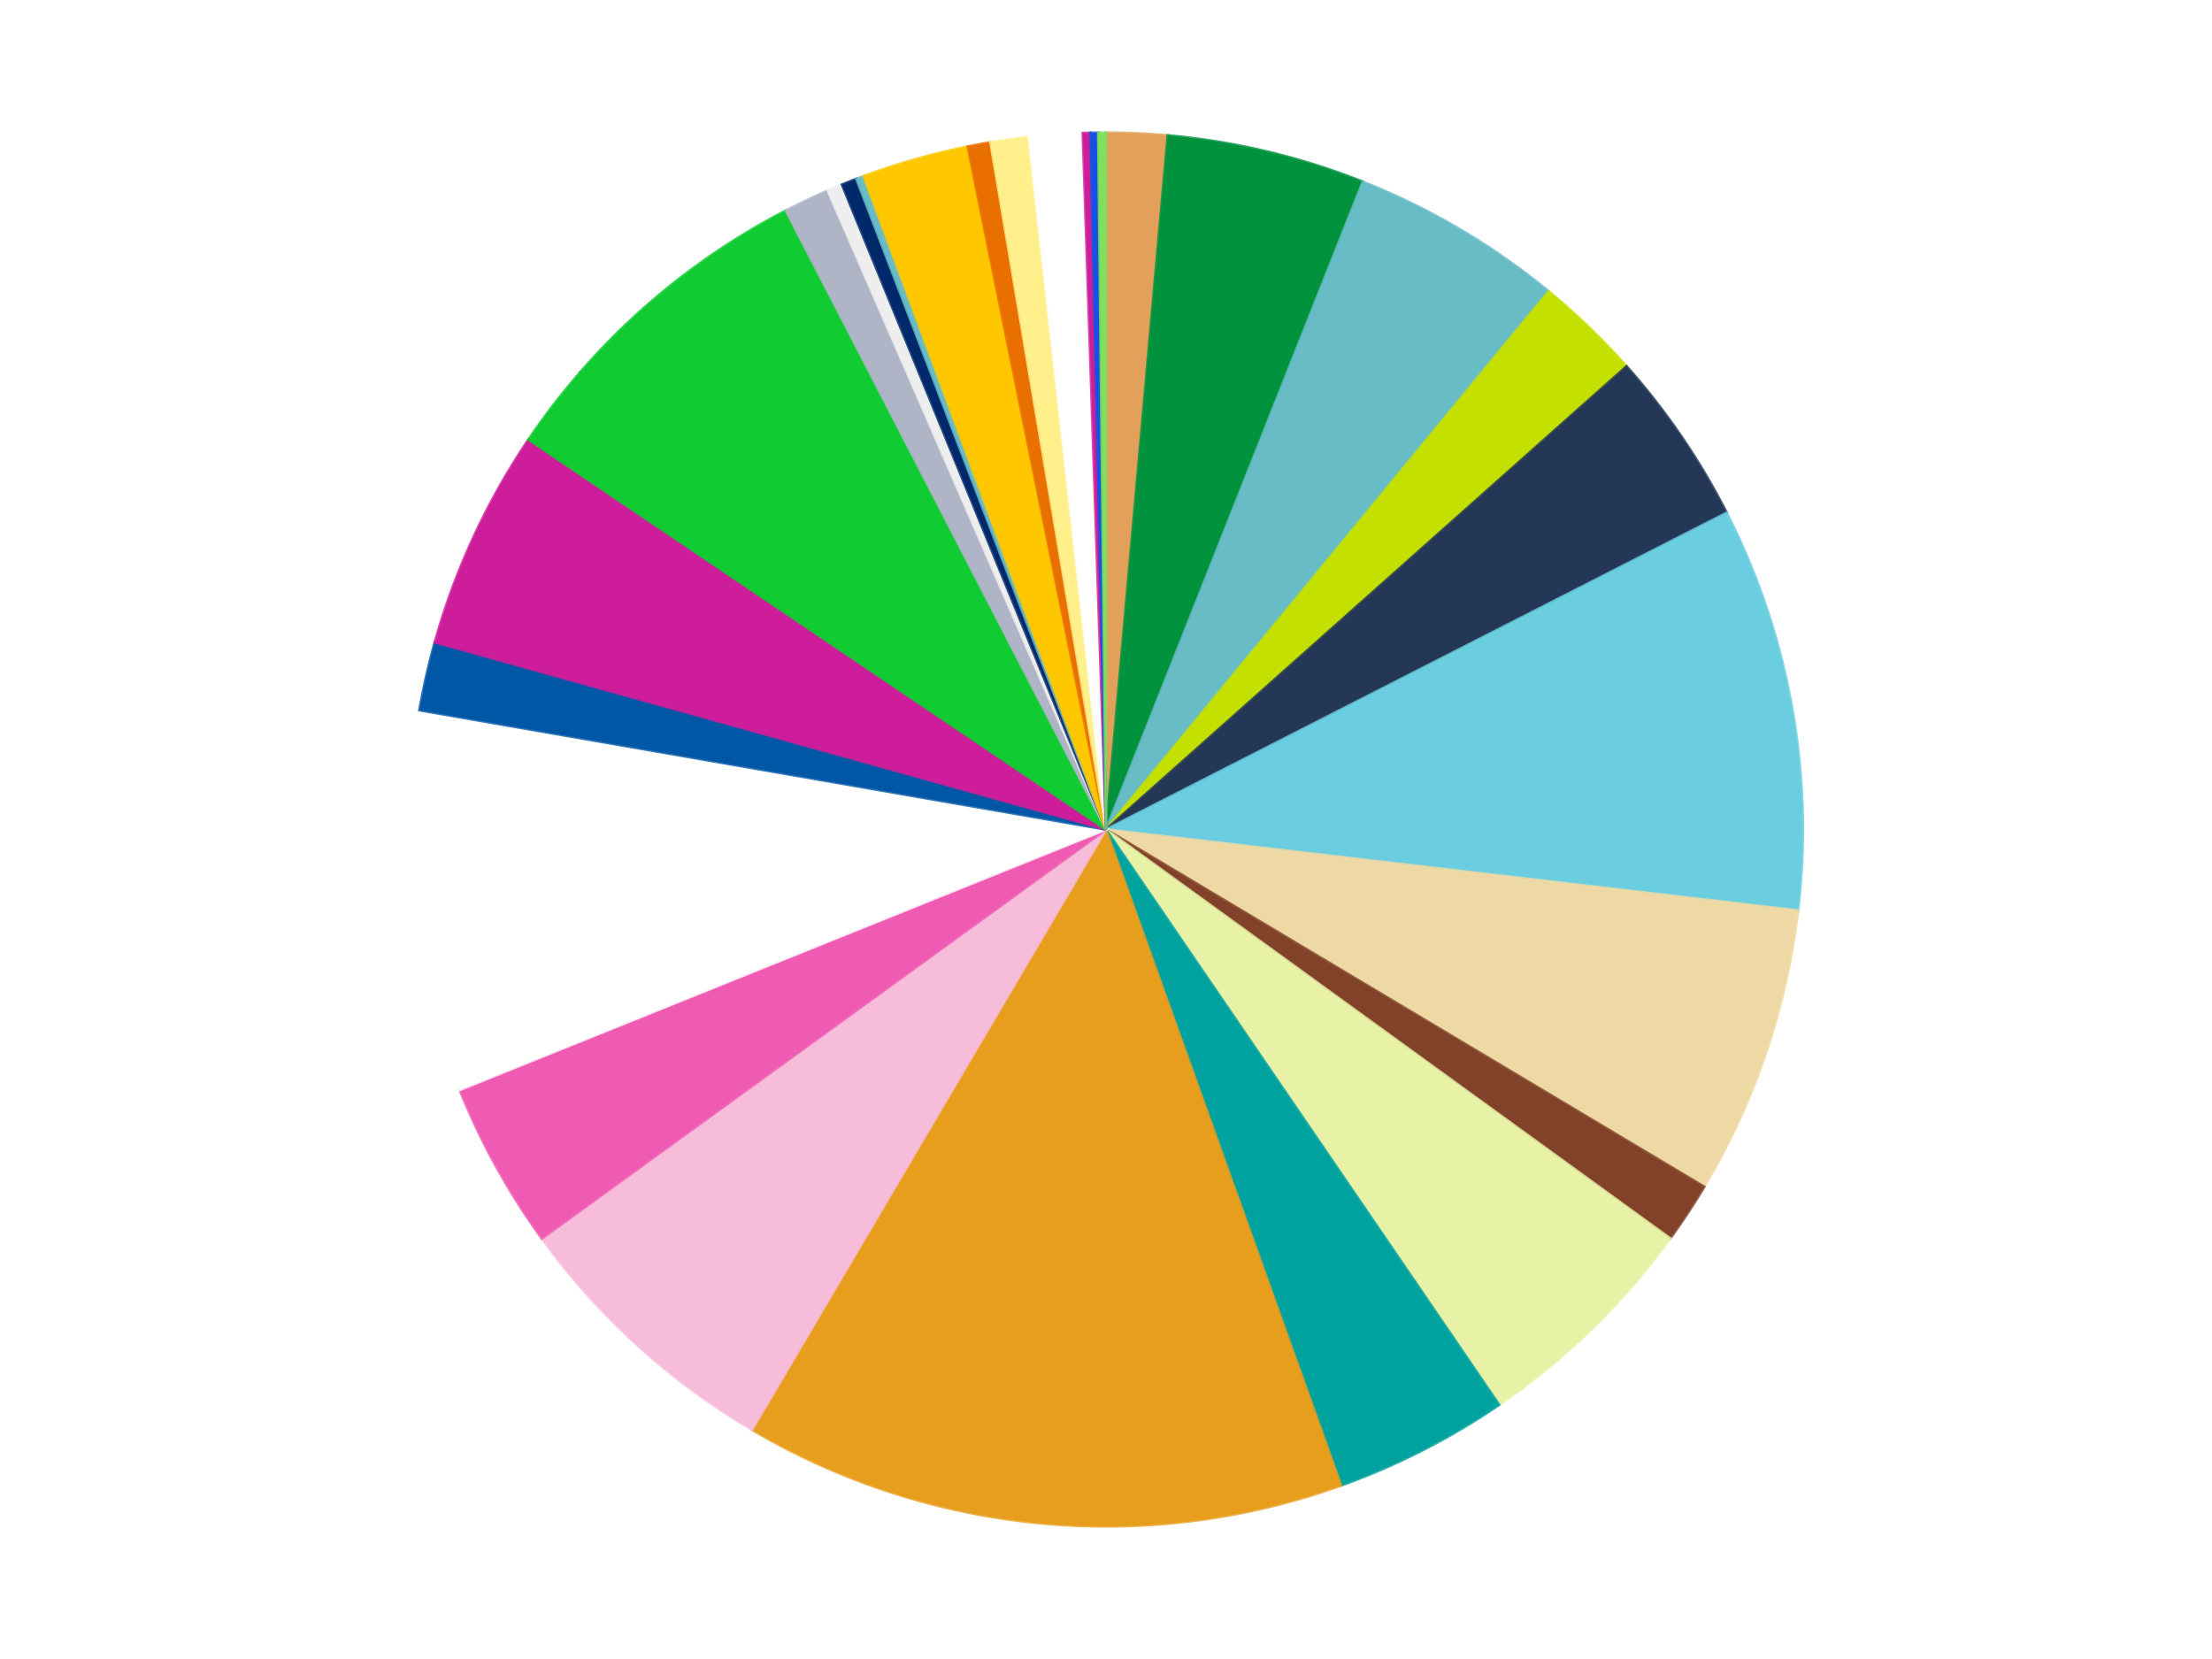 <?xml version='1.0' encoding='utf-8'?>
<svg xmlns="http://www.w3.org/2000/svg" xmlns:xlink="http://www.w3.org/1999/xlink" id="chart-7e8b2278-4b97-48c9-a7c6-8b82e102a9a7" class="pygal-chart" viewBox="0 0 800 600"><!--Generated with pygal 3.0.4 (lxml) ©Kozea 2012-2016 on 2024-07-01--><!--http://pygal.org--><!--http://github.com/Kozea/pygal--><defs><style type="text/css">#chart-7e8b2278-4b97-48c9-a7c6-8b82e102a9a7{-webkit-user-select:none;-webkit-font-smoothing:antialiased;font-family:Consolas,"Liberation Mono",Menlo,Courier,monospace}#chart-7e8b2278-4b97-48c9-a7c6-8b82e102a9a7 .title{font-family:Consolas,"Liberation Mono",Menlo,Courier,monospace;font-size:16px}#chart-7e8b2278-4b97-48c9-a7c6-8b82e102a9a7 .legends .legend text{font-family:Consolas,"Liberation Mono",Menlo,Courier,monospace;font-size:14px}#chart-7e8b2278-4b97-48c9-a7c6-8b82e102a9a7 .axis text{font-family:Consolas,"Liberation Mono",Menlo,Courier,monospace;font-size:10px}#chart-7e8b2278-4b97-48c9-a7c6-8b82e102a9a7 .axis text.major{font-family:Consolas,"Liberation Mono",Menlo,Courier,monospace;font-size:10px}#chart-7e8b2278-4b97-48c9-a7c6-8b82e102a9a7 .text-overlay text.value{font-family:Consolas,"Liberation Mono",Menlo,Courier,monospace;font-size:16px}#chart-7e8b2278-4b97-48c9-a7c6-8b82e102a9a7 .text-overlay text.label{font-family:Consolas,"Liberation Mono",Menlo,Courier,monospace;font-size:10px}#chart-7e8b2278-4b97-48c9-a7c6-8b82e102a9a7 .tooltip{font-family:Consolas,"Liberation Mono",Menlo,Courier,monospace;font-size:14px}#chart-7e8b2278-4b97-48c9-a7c6-8b82e102a9a7 text.no_data{font-family:Consolas,"Liberation Mono",Menlo,Courier,monospace;font-size:64px}
#chart-7e8b2278-4b97-48c9-a7c6-8b82e102a9a7{background-color:transparent}#chart-7e8b2278-4b97-48c9-a7c6-8b82e102a9a7 path,#chart-7e8b2278-4b97-48c9-a7c6-8b82e102a9a7 line,#chart-7e8b2278-4b97-48c9-a7c6-8b82e102a9a7 rect,#chart-7e8b2278-4b97-48c9-a7c6-8b82e102a9a7 circle{-webkit-transition:150ms;-moz-transition:150ms;transition:150ms}#chart-7e8b2278-4b97-48c9-a7c6-8b82e102a9a7 .graph &gt; .background{fill:transparent}#chart-7e8b2278-4b97-48c9-a7c6-8b82e102a9a7 .plot &gt; .background{fill:transparent}#chart-7e8b2278-4b97-48c9-a7c6-8b82e102a9a7 .graph{fill:rgba(0,0,0,.87)}#chart-7e8b2278-4b97-48c9-a7c6-8b82e102a9a7 text.no_data{fill:rgba(0,0,0,1)}#chart-7e8b2278-4b97-48c9-a7c6-8b82e102a9a7 .title{fill:rgba(0,0,0,1)}#chart-7e8b2278-4b97-48c9-a7c6-8b82e102a9a7 .legends .legend text{fill:rgba(0,0,0,.87)}#chart-7e8b2278-4b97-48c9-a7c6-8b82e102a9a7 .legends .legend:hover text{fill:rgba(0,0,0,1)}#chart-7e8b2278-4b97-48c9-a7c6-8b82e102a9a7 .axis .line{stroke:rgba(0,0,0,1)}#chart-7e8b2278-4b97-48c9-a7c6-8b82e102a9a7 .axis .guide.line{stroke:rgba(0,0,0,.54)}#chart-7e8b2278-4b97-48c9-a7c6-8b82e102a9a7 .axis .major.line{stroke:rgba(0,0,0,.87)}#chart-7e8b2278-4b97-48c9-a7c6-8b82e102a9a7 .axis text.major{fill:rgba(0,0,0,1)}#chart-7e8b2278-4b97-48c9-a7c6-8b82e102a9a7 .axis.y .guides:hover .guide.line,#chart-7e8b2278-4b97-48c9-a7c6-8b82e102a9a7 .line-graph .axis.x .guides:hover .guide.line,#chart-7e8b2278-4b97-48c9-a7c6-8b82e102a9a7 .stackedline-graph .axis.x .guides:hover .guide.line,#chart-7e8b2278-4b97-48c9-a7c6-8b82e102a9a7 .xy-graph .axis.x .guides:hover .guide.line{stroke:rgba(0,0,0,1)}#chart-7e8b2278-4b97-48c9-a7c6-8b82e102a9a7 .axis .guides:hover text{fill:rgba(0,0,0,1)}#chart-7e8b2278-4b97-48c9-a7c6-8b82e102a9a7 .reactive{fill-opacity:1.0;stroke-opacity:.8;stroke-width:1}#chart-7e8b2278-4b97-48c9-a7c6-8b82e102a9a7 .ci{stroke:rgba(0,0,0,.87)}#chart-7e8b2278-4b97-48c9-a7c6-8b82e102a9a7 .reactive.active,#chart-7e8b2278-4b97-48c9-a7c6-8b82e102a9a7 .active .reactive{fill-opacity:0.6;stroke-opacity:.9;stroke-width:4}#chart-7e8b2278-4b97-48c9-a7c6-8b82e102a9a7 .ci .reactive.active{stroke-width:1.5}#chart-7e8b2278-4b97-48c9-a7c6-8b82e102a9a7 .series text{fill:rgba(0,0,0,1)}#chart-7e8b2278-4b97-48c9-a7c6-8b82e102a9a7 .tooltip rect{fill:transparent;stroke:rgba(0,0,0,1);-webkit-transition:opacity 150ms;-moz-transition:opacity 150ms;transition:opacity 150ms}#chart-7e8b2278-4b97-48c9-a7c6-8b82e102a9a7 .tooltip .label{fill:rgba(0,0,0,.87)}#chart-7e8b2278-4b97-48c9-a7c6-8b82e102a9a7 .tooltip .label{fill:rgba(0,0,0,.87)}#chart-7e8b2278-4b97-48c9-a7c6-8b82e102a9a7 .tooltip .legend{font-size:.8em;fill:rgba(0,0,0,.54)}#chart-7e8b2278-4b97-48c9-a7c6-8b82e102a9a7 .tooltip .x_label{font-size:.6em;fill:rgba(0,0,0,1)}#chart-7e8b2278-4b97-48c9-a7c6-8b82e102a9a7 .tooltip .xlink{font-size:.5em;text-decoration:underline}#chart-7e8b2278-4b97-48c9-a7c6-8b82e102a9a7 .tooltip .value{font-size:1.5em}#chart-7e8b2278-4b97-48c9-a7c6-8b82e102a9a7 .bound{font-size:.5em}#chart-7e8b2278-4b97-48c9-a7c6-8b82e102a9a7 .max-value{font-size:.75em;fill:rgba(0,0,0,.54)}#chart-7e8b2278-4b97-48c9-a7c6-8b82e102a9a7 .map-element{fill:transparent;stroke:rgba(0,0,0,.54) !important}#chart-7e8b2278-4b97-48c9-a7c6-8b82e102a9a7 .map-element .reactive{fill-opacity:inherit;stroke-opacity:inherit}#chart-7e8b2278-4b97-48c9-a7c6-8b82e102a9a7 .color-0,#chart-7e8b2278-4b97-48c9-a7c6-8b82e102a9a7 .color-0 a:visited{stroke:#f44336;fill:#f44336}#chart-7e8b2278-4b97-48c9-a7c6-8b82e102a9a7 .color-1,#chart-7e8b2278-4b97-48c9-a7c6-8b82e102a9a7 .color-1 a:visited{stroke:#3f51b5;fill:#3f51b5}#chart-7e8b2278-4b97-48c9-a7c6-8b82e102a9a7 .color-2,#chart-7e8b2278-4b97-48c9-a7c6-8b82e102a9a7 .color-2 a:visited{stroke:#009688;fill:#009688}#chart-7e8b2278-4b97-48c9-a7c6-8b82e102a9a7 .color-3,#chart-7e8b2278-4b97-48c9-a7c6-8b82e102a9a7 .color-3 a:visited{stroke:#ffc107;fill:#ffc107}#chart-7e8b2278-4b97-48c9-a7c6-8b82e102a9a7 .color-4,#chart-7e8b2278-4b97-48c9-a7c6-8b82e102a9a7 .color-4 a:visited{stroke:#ff5722;fill:#ff5722}#chart-7e8b2278-4b97-48c9-a7c6-8b82e102a9a7 .color-5,#chart-7e8b2278-4b97-48c9-a7c6-8b82e102a9a7 .color-5 a:visited{stroke:#9c27b0;fill:#9c27b0}#chart-7e8b2278-4b97-48c9-a7c6-8b82e102a9a7 .color-6,#chart-7e8b2278-4b97-48c9-a7c6-8b82e102a9a7 .color-6 a:visited{stroke:#03a9f4;fill:#03a9f4}#chart-7e8b2278-4b97-48c9-a7c6-8b82e102a9a7 .color-7,#chart-7e8b2278-4b97-48c9-a7c6-8b82e102a9a7 .color-7 a:visited{stroke:#8bc34a;fill:#8bc34a}#chart-7e8b2278-4b97-48c9-a7c6-8b82e102a9a7 .color-8,#chart-7e8b2278-4b97-48c9-a7c6-8b82e102a9a7 .color-8 a:visited{stroke:#ff9800;fill:#ff9800}#chart-7e8b2278-4b97-48c9-a7c6-8b82e102a9a7 .color-9,#chart-7e8b2278-4b97-48c9-a7c6-8b82e102a9a7 .color-9 a:visited{stroke:#e91e63;fill:#e91e63}#chart-7e8b2278-4b97-48c9-a7c6-8b82e102a9a7 .color-10,#chart-7e8b2278-4b97-48c9-a7c6-8b82e102a9a7 .color-10 a:visited{stroke:#2196f3;fill:#2196f3}#chart-7e8b2278-4b97-48c9-a7c6-8b82e102a9a7 .color-11,#chart-7e8b2278-4b97-48c9-a7c6-8b82e102a9a7 .color-11 a:visited{stroke:#4caf50;fill:#4caf50}#chart-7e8b2278-4b97-48c9-a7c6-8b82e102a9a7 .color-12,#chart-7e8b2278-4b97-48c9-a7c6-8b82e102a9a7 .color-12 a:visited{stroke:#ffeb3b;fill:#ffeb3b}#chart-7e8b2278-4b97-48c9-a7c6-8b82e102a9a7 .color-13,#chart-7e8b2278-4b97-48c9-a7c6-8b82e102a9a7 .color-13 a:visited{stroke:#673ab7;fill:#673ab7}#chart-7e8b2278-4b97-48c9-a7c6-8b82e102a9a7 .color-14,#chart-7e8b2278-4b97-48c9-a7c6-8b82e102a9a7 .color-14 a:visited{stroke:#00bcd4;fill:#00bcd4}#chart-7e8b2278-4b97-48c9-a7c6-8b82e102a9a7 .color-15,#chart-7e8b2278-4b97-48c9-a7c6-8b82e102a9a7 .color-15 a:visited{stroke:#cddc39;fill:#cddc39}#chart-7e8b2278-4b97-48c9-a7c6-8b82e102a9a7 .color-16,#chart-7e8b2278-4b97-48c9-a7c6-8b82e102a9a7 .color-16 a:visited{stroke:#9e9e9e;fill:#9e9e9e}#chart-7e8b2278-4b97-48c9-a7c6-8b82e102a9a7 .color-17,#chart-7e8b2278-4b97-48c9-a7c6-8b82e102a9a7 .color-17 a:visited{stroke:#607d8b;fill:#607d8b}#chart-7e8b2278-4b97-48c9-a7c6-8b82e102a9a7 .color-18,#chart-7e8b2278-4b97-48c9-a7c6-8b82e102a9a7 .color-18 a:visited{stroke:#7b0f07;fill:#7b0f07}#chart-7e8b2278-4b97-48c9-a7c6-8b82e102a9a7 .color-19,#chart-7e8b2278-4b97-48c9-a7c6-8b82e102a9a7 .color-19 a:visited{stroke:#141938;fill:#141938}#chart-7e8b2278-4b97-48c9-a7c6-8b82e102a9a7 .color-20,#chart-7e8b2278-4b97-48c9-a7c6-8b82e102a9a7 .color-20 a:visited{stroke:#000000;fill:#000000}#chart-7e8b2278-4b97-48c9-a7c6-8b82e102a9a7 .color-21,#chart-7e8b2278-4b97-48c9-a7c6-8b82e102a9a7 .color-21 a:visited{stroke:#5e4600;fill:#5e4600}#chart-7e8b2278-4b97-48c9-a7c6-8b82e102a9a7 .color-22,#chart-7e8b2278-4b97-48c9-a7c6-8b82e102a9a7 .color-22 a:visited{stroke:#791d00;fill:#791d00}#chart-7e8b2278-4b97-48c9-a7c6-8b82e102a9a7 .color-23,#chart-7e8b2278-4b97-48c9-a7c6-8b82e102a9a7 .color-23 a:visited{stroke:#220826;fill:#220826}#chart-7e8b2278-4b97-48c9-a7c6-8b82e102a9a7 .color-24,#chart-7e8b2278-4b97-48c9-a7c6-8b82e102a9a7 .color-24 a:visited{stroke:#01364e;fill:#01364e}#chart-7e8b2278-4b97-48c9-a7c6-8b82e102a9a7 .color-25,#chart-7e8b2278-4b97-48c9-a7c6-8b82e102a9a7 .color-25 a:visited{stroke:#344c19;fill:#344c19}#chart-7e8b2278-4b97-48c9-a7c6-8b82e102a9a7 .color-26,#chart-7e8b2278-4b97-48c9-a7c6-8b82e102a9a7 .color-26 a:visited{stroke:#573400;fill:#573400}#chart-7e8b2278-4b97-48c9-a7c6-8b82e102a9a7 .color-27,#chart-7e8b2278-4b97-48c9-a7c6-8b82e102a9a7 .color-27 a:visited{stroke:#560823;fill:#560823}#chart-7e8b2278-4b97-48c9-a7c6-8b82e102a9a7 .color-28,#chart-7e8b2278-4b97-48c9-a7c6-8b82e102a9a7 .color-28 a:visited{stroke:#063b66;fill:#063b66}#chart-7e8b2278-4b97-48c9-a7c6-8b82e102a9a7 .text-overlay .color-0 text{fill:black}#chart-7e8b2278-4b97-48c9-a7c6-8b82e102a9a7 .text-overlay .color-1 text{fill:black}#chart-7e8b2278-4b97-48c9-a7c6-8b82e102a9a7 .text-overlay .color-2 text{fill:black}#chart-7e8b2278-4b97-48c9-a7c6-8b82e102a9a7 .text-overlay .color-3 text{fill:black}#chart-7e8b2278-4b97-48c9-a7c6-8b82e102a9a7 .text-overlay .color-4 text{fill:black}#chart-7e8b2278-4b97-48c9-a7c6-8b82e102a9a7 .text-overlay .color-5 text{fill:black}#chart-7e8b2278-4b97-48c9-a7c6-8b82e102a9a7 .text-overlay .color-6 text{fill:black}#chart-7e8b2278-4b97-48c9-a7c6-8b82e102a9a7 .text-overlay .color-7 text{fill:black}#chart-7e8b2278-4b97-48c9-a7c6-8b82e102a9a7 .text-overlay .color-8 text{fill:black}#chart-7e8b2278-4b97-48c9-a7c6-8b82e102a9a7 .text-overlay .color-9 text{fill:black}#chart-7e8b2278-4b97-48c9-a7c6-8b82e102a9a7 .text-overlay .color-10 text{fill:black}#chart-7e8b2278-4b97-48c9-a7c6-8b82e102a9a7 .text-overlay .color-11 text{fill:black}#chart-7e8b2278-4b97-48c9-a7c6-8b82e102a9a7 .text-overlay .color-12 text{fill:black}#chart-7e8b2278-4b97-48c9-a7c6-8b82e102a9a7 .text-overlay .color-13 text{fill:black}#chart-7e8b2278-4b97-48c9-a7c6-8b82e102a9a7 .text-overlay .color-14 text{fill:black}#chart-7e8b2278-4b97-48c9-a7c6-8b82e102a9a7 .text-overlay .color-15 text{fill:black}#chart-7e8b2278-4b97-48c9-a7c6-8b82e102a9a7 .text-overlay .color-16 text{fill:black}#chart-7e8b2278-4b97-48c9-a7c6-8b82e102a9a7 .text-overlay .color-17 text{fill:black}#chart-7e8b2278-4b97-48c9-a7c6-8b82e102a9a7 .text-overlay .color-18 text{fill:black}#chart-7e8b2278-4b97-48c9-a7c6-8b82e102a9a7 .text-overlay .color-19 text{fill:white}#chart-7e8b2278-4b97-48c9-a7c6-8b82e102a9a7 .text-overlay .color-20 text{fill:white}#chart-7e8b2278-4b97-48c9-a7c6-8b82e102a9a7 .text-overlay .color-21 text{fill:black}#chart-7e8b2278-4b97-48c9-a7c6-8b82e102a9a7 .text-overlay .color-22 text{fill:black}#chart-7e8b2278-4b97-48c9-a7c6-8b82e102a9a7 .text-overlay .color-23 text{fill:white}#chart-7e8b2278-4b97-48c9-a7c6-8b82e102a9a7 .text-overlay .color-24 text{fill:white}#chart-7e8b2278-4b97-48c9-a7c6-8b82e102a9a7 .text-overlay .color-25 text{fill:black}#chart-7e8b2278-4b97-48c9-a7c6-8b82e102a9a7 .text-overlay .color-26 text{fill:white}#chart-7e8b2278-4b97-48c9-a7c6-8b82e102a9a7 .text-overlay .color-27 text{fill:black}#chart-7e8b2278-4b97-48c9-a7c6-8b82e102a9a7 .text-overlay .color-28 text{fill:black}
#chart-7e8b2278-4b97-48c9-a7c6-8b82e102a9a7 text.no_data{text-anchor:middle}#chart-7e8b2278-4b97-48c9-a7c6-8b82e102a9a7 .guide.line{fill:none}#chart-7e8b2278-4b97-48c9-a7c6-8b82e102a9a7 .centered{text-anchor:middle}#chart-7e8b2278-4b97-48c9-a7c6-8b82e102a9a7 .title{text-anchor:middle}#chart-7e8b2278-4b97-48c9-a7c6-8b82e102a9a7 .legends .legend text{fill-opacity:1}#chart-7e8b2278-4b97-48c9-a7c6-8b82e102a9a7 .axis.x text{text-anchor:middle}#chart-7e8b2278-4b97-48c9-a7c6-8b82e102a9a7 .axis.x:not(.web) text[transform]{text-anchor:start}#chart-7e8b2278-4b97-48c9-a7c6-8b82e102a9a7 .axis.x:not(.web) text[transform].backwards{text-anchor:end}#chart-7e8b2278-4b97-48c9-a7c6-8b82e102a9a7 .axis.y text{text-anchor:end}#chart-7e8b2278-4b97-48c9-a7c6-8b82e102a9a7 .axis.y text[transform].backwards{text-anchor:start}#chart-7e8b2278-4b97-48c9-a7c6-8b82e102a9a7 .axis.y2 text{text-anchor:start}#chart-7e8b2278-4b97-48c9-a7c6-8b82e102a9a7 .axis.y2 text[transform].backwards{text-anchor:end}#chart-7e8b2278-4b97-48c9-a7c6-8b82e102a9a7 .axis .guide.line{stroke-dasharray:4,4;stroke:black}#chart-7e8b2278-4b97-48c9-a7c6-8b82e102a9a7 .axis .major.guide.line{stroke-dasharray:6,6;stroke:black}#chart-7e8b2278-4b97-48c9-a7c6-8b82e102a9a7 .horizontal .axis.y .guide.line,#chart-7e8b2278-4b97-48c9-a7c6-8b82e102a9a7 .horizontal .axis.y2 .guide.line,#chart-7e8b2278-4b97-48c9-a7c6-8b82e102a9a7 .vertical .axis.x .guide.line{opacity:0}#chart-7e8b2278-4b97-48c9-a7c6-8b82e102a9a7 .horizontal .axis.always_show .guide.line,#chart-7e8b2278-4b97-48c9-a7c6-8b82e102a9a7 .vertical .axis.always_show .guide.line{opacity:1 !important}#chart-7e8b2278-4b97-48c9-a7c6-8b82e102a9a7 .axis.y .guides:hover .guide.line,#chart-7e8b2278-4b97-48c9-a7c6-8b82e102a9a7 .axis.y2 .guides:hover .guide.line,#chart-7e8b2278-4b97-48c9-a7c6-8b82e102a9a7 .axis.x .guides:hover .guide.line{opacity:1}#chart-7e8b2278-4b97-48c9-a7c6-8b82e102a9a7 .axis .guides:hover text{opacity:1}#chart-7e8b2278-4b97-48c9-a7c6-8b82e102a9a7 .nofill{fill:none}#chart-7e8b2278-4b97-48c9-a7c6-8b82e102a9a7 .subtle-fill{fill-opacity:.2}#chart-7e8b2278-4b97-48c9-a7c6-8b82e102a9a7 .dot{stroke-width:1px;fill-opacity:1;stroke-opacity:1}#chart-7e8b2278-4b97-48c9-a7c6-8b82e102a9a7 .dot.active{stroke-width:5px}#chart-7e8b2278-4b97-48c9-a7c6-8b82e102a9a7 .dot.negative{fill:transparent}#chart-7e8b2278-4b97-48c9-a7c6-8b82e102a9a7 text,#chart-7e8b2278-4b97-48c9-a7c6-8b82e102a9a7 tspan{stroke:none !important}#chart-7e8b2278-4b97-48c9-a7c6-8b82e102a9a7 .series text.active{opacity:1}#chart-7e8b2278-4b97-48c9-a7c6-8b82e102a9a7 .tooltip rect{fill-opacity:.95;stroke-width:.5}#chart-7e8b2278-4b97-48c9-a7c6-8b82e102a9a7 .tooltip text{fill-opacity:1}#chart-7e8b2278-4b97-48c9-a7c6-8b82e102a9a7 .showable{visibility:hidden}#chart-7e8b2278-4b97-48c9-a7c6-8b82e102a9a7 .showable.shown{visibility:visible}#chart-7e8b2278-4b97-48c9-a7c6-8b82e102a9a7 .gauge-background{fill:rgba(229,229,229,1);stroke:none}#chart-7e8b2278-4b97-48c9-a7c6-8b82e102a9a7 .bg-lines{stroke:transparent;stroke-width:2px}</style><script type="text/javascript">window.pygal = window.pygal || {};window.pygal.config = window.pygal.config || {};window.pygal.config['7e8b2278-4b97-48c9-a7c6-8b82e102a9a7'] = {"allow_interruptions": false, "box_mode": "extremes", "classes": ["pygal-chart"], "css": ["file://style.css", "file://graph.css"], "defs": [], "disable_xml_declaration": false, "dots_size": 2.5, "dynamic_print_values": false, "explicit_size": false, "fill": false, "force_uri_protocol": "https", "formatter": null, "half_pie": false, "height": 600, "include_x_axis": false, "inner_radius": 0, "interpolate": null, "interpolation_parameters": {}, "interpolation_precision": 250, "inverse_y_axis": false, "js": ["//kozea.github.io/pygal.js/2.0.x/pygal-tooltips.min.js"], "legend_at_bottom": false, "legend_at_bottom_columns": null, "legend_box_size": 12, "logarithmic": false, "margin": 20, "margin_bottom": null, "margin_left": null, "margin_right": null, "margin_top": null, "max_scale": 16, "min_scale": 4, "missing_value_fill_truncation": "x", "no_data_text": "No data", "no_prefix": false, "order_min": null, "pretty_print": false, "print_labels": false, "print_values": false, "print_values_position": "center", "print_zeroes": true, "range": null, "rounded_bars": null, "secondary_range": null, "show_dots": true, "show_legend": false, "show_minor_x_labels": true, "show_minor_y_labels": true, "show_only_major_dots": false, "show_x_guides": false, "show_x_labels": true, "show_y_guides": true, "show_y_labels": true, "spacing": 10, "stack_from_top": false, "strict": false, "stroke": true, "stroke_style": null, "style": {"background": "transparent", "ci_colors": [], "colors": ["#F44336", "#3F51B5", "#009688", "#FFC107", "#FF5722", "#9C27B0", "#03A9F4", "#8BC34A", "#FF9800", "#E91E63", "#2196F3", "#4CAF50", "#FFEB3B", "#673AB7", "#00BCD4", "#CDDC39", "#9E9E9E", "#607D8B"], "dot_opacity": "1", "font_family": "Consolas, \"Liberation Mono\", Menlo, Courier, monospace", "foreground": "rgba(0, 0, 0, .87)", "foreground_strong": "rgba(0, 0, 0, 1)", "foreground_subtle": "rgba(0, 0, 0, .54)", "guide_stroke_color": "black", "guide_stroke_dasharray": "4,4", "label_font_family": "Consolas, \"Liberation Mono\", Menlo, Courier, monospace", "label_font_size": 10, "legend_font_family": "Consolas, \"Liberation Mono\", Menlo, Courier, monospace", "legend_font_size": 14, "major_guide_stroke_color": "black", "major_guide_stroke_dasharray": "6,6", "major_label_font_family": "Consolas, \"Liberation Mono\", Menlo, Courier, monospace", "major_label_font_size": 10, "no_data_font_family": "Consolas, \"Liberation Mono\", Menlo, Courier, monospace", "no_data_font_size": 64, "opacity": "1.0", "opacity_hover": "0.6", "plot_background": "transparent", "stroke_opacity": ".8", "stroke_opacity_hover": ".9", "stroke_width": "1", "stroke_width_hover": "4", "title_font_family": "Consolas, \"Liberation Mono\", Menlo, Courier, monospace", "title_font_size": 16, "tooltip_font_family": "Consolas, \"Liberation Mono\", Menlo, Courier, monospace", "tooltip_font_size": 14, "transition": "150ms", "value_background": "rgba(229, 229, 229, 1)", "value_colors": [], "value_font_family": "Consolas, \"Liberation Mono\", Menlo, Courier, monospace", "value_font_size": 16, "value_label_font_family": "Consolas, \"Liberation Mono\", Menlo, Courier, monospace", "value_label_font_size": 10}, "title": null, "tooltip_border_radius": 0, "tooltip_fancy_mode": true, "truncate_label": null, "truncate_legend": null, "width": 800, "x_label_rotation": 0, "x_labels": null, "x_labels_major": null, "x_labels_major_count": null, "x_labels_major_every": null, "x_title": null, "xrange": null, "y_label_rotation": 0, "y_labels": null, "y_labels_major": null, "y_labels_major_count": null, "y_labels_major_every": null, "y_title": null, "zero": 0, "legends": ["Medium Nougat", "Green", "Trans-Light Blue", "Lime", "Dark Blue", "Medium Azure", "Tan", "Reddish Brown", "Yellowish Green", "Dark Turquoise", "Pearl Gold", "Bright Pink", "Dark Pink", "White", "Blue", "Trans-Dark Pink", "Trans-Bright Green", "Bright Green", "Light Bluish Gray", "Trans-Clear", "Trans-Dark Blue", "Satin Trans-Light Blue", "Bright Light Orange", "Trans-Orange", "Bright Light Yellow", "Satin Trans-Clear", "Satin Trans-Dark Pink", "Satin Trans-Dark Blue", "Satin Trans-Bright Green"]}</script><script type="text/javascript" xlink:href="https://kozea.github.io/pygal.js/2.0.x/pygal-tooltips.min.js"/></defs><title>Pygal</title><g class="graph pie-graph vertical"><rect x="0" y="0" width="800" height="600" class="background"/><g transform="translate(20, 20)" class="plot"><rect x="0" y="0" width="760" height="560" class="background"/><g class="series serie-0 color-0"><g class="slices"><g class="slice" style="fill: #E3A05B; stroke: #E3A05B"><path d="M380 28 A252 252 0 0 1 402.35 28.993 L380 280 A0 0 0 0 0 380 280 z" class="slice reactive tooltip-trigger"/><desc class="value">8</desc><desc class="x centered">385.5930827636716</desc><desc class="y centered">154.1241984128851</desc></g></g></g><g class="series serie-1 color-1"><g class="slices"><g class="slice" style="fill: #00923D; stroke: #00923D"><path d="M402.35 28.993 A252 252 0 0 1 472.871 45.738 L380 280 A0 0 0 0 0 380 280 z" class="slice reactive tooltip-trigger"/><desc class="value">26</desc><desc class="x centered">409.10800567619196</desc><desc class="y centered">157.4083036843246</desc></g></g></g><g class="series serie-2 color-2"><g class="slices"><g class="slice" style="fill: #68BCC5; stroke: #68BCC5"><path d="M472.871 45.738 A252 252 0 0 1 540.07 85.368 L380 280 A0 0 0 0 0 380 280 z" class="slice reactive tooltip-trigger"/><desc class="value">28</desc><desc class="x centered">444.0067365431495</desc><desc class="y centered">171.46826419385042</desc></g></g></g><g class="series serie-3 color-3"><g class="slices"><g class="slice" style="fill: #C4E000; stroke: #C4E000"><path d="M540.07 85.368 A252 252 0 0 1 568.268 112.491 L380 280 A0 0 0 0 0 380 280 z" class="slice reactive tooltip-trigger"/><desc class="value">14</desc><desc class="x centered">467.3479110345047</desc><desc class="y centered">189.19062582580884</desc></g></g></g><g class="series serie-4 color-4"><g class="slices"><g class="slice" style="fill: #243757; stroke: #243757"><path d="M568.268 112.491 A252 252 0 0 1 604.47 165.47 L380 280 A0 0 0 0 0 380 280 z" class="slice reactive tooltip-trigger"/><desc class="value">23</desc><desc class="x centered">484.03098617286594</desc><desc class="y centered">208.91164711500926</desc></g></g></g><g class="series serie-5 color-5"><g class="slices"><g class="slice" style="fill: #6ACEE0; stroke: #6ACEE0"><path d="M604.47 165.47 A252 252 0 0 1 630.29 309.307 L380 280 A0 0 0 0 0 380 280 z" class="slice reactive tooltip-trigger"/><desc class="value">53</desc><desc class="x centered">504.0177184366982</desc><desc class="y centered">257.7378007879759</desc></g></g></g><g class="series serie-6 color-6"><g class="slices"><g class="slice" style="fill: #EED9A4; stroke: #EED9A4"><path d="M630.29 309.307 A252 252 0 0 1 596.35 409.216 L380 280 A0 0 0 0 0 380 280 z" class="slice reactive tooltip-trigger"/><desc class="value">38</desc><desc class="x centered">499.30382631066107</desc><desc class="y centered">320.52896529194425</desc></g></g></g><g class="series serie-7 color-7"><g class="slices"><g class="slice" style="fill: #82422A; stroke: #82422A"><path d="M596.35 409.216 A252 252 0 0 1 584.037 427.895 L380 280 A0 0 0 0 0 380 280 z" class="slice reactive tooltip-trigger"/><desc class="value">8</desc><desc class="x centered">485.20024059736716</desc><desc class="y centered">349.3463003934317</desc></g></g></g><g class="series serie-8 color-8"><g class="slices"><g class="slice" style="fill: #E7F2A7; stroke: #E7F2A7"><path d="M584.037 427.895 A252 252 0 0 1 522.177 488.062 L380 280 A0 0 0 0 0 380 280 z" class="slice reactive tooltip-trigger"/><desc class="value">31</desc><desc class="x centered">467.85060191236704</desc><desc class="y centered">370.3231517587535</desc></g></g></g><g class="series serie-9 color-9"><g class="slices"><g class="slice" style="fill: #00A29F; stroke: #00A29F"><path d="M522.177 488.062 A252 252 0 0 1 465.02 517.225 L380 280 A0 0 0 0 0 380 280 z" class="slice reactive tooltip-trigger"/><desc class="value">23</desc><desc class="x centered">437.265108043453</desc><desc class="y centered">392.23505424229836</desc></g></g></g><g class="series serie-10 color-10"><g class="slices"><g class="slice" style="fill: #E79E1D; stroke: #E79E1D"><path d="M465.02 517.225 A252 252 0 0 1 251.987 497.063 L380 280 A0 0 0 0 0 380 280 z" class="slice reactive tooltip-trigger"/><desc class="value">79</desc><desc class="x centered">368.1284273681236</desc><desc class="y centered">405.43949044557735</desc></g></g></g><g class="series serie-11 color-11"><g class="slices"><g class="slice" style="fill: #F7BCDA; stroke: #F7BCDA"><path d="M251.987 497.063 A252 252 0 0 1 175.963 427.895 L380 280 A0 0 0 0 0 380 280 z" class="slice reactive tooltip-trigger"/><desc class="value">37</desc><desc class="x centered">295.20559615050195</desc><desc class="y centered">373.1982246387142</desc></g></g></g><g class="series serie-12 color-12"><g class="slices"><g class="slice" style="fill: #EF5BB3; stroke: #EF5BB3"><path d="M175.963 427.895 A252 252 0 0 1 146.257 374.17 L380 280 A0 0 0 0 0 380 280 z" class="slice reactive tooltip-trigger"/><desc class="value">22</desc><desc class="x centered">269.7339330108743</desc><desc class="y centered">340.97043931898185</desc></g></g></g><g class="series serie-13 color-13"><g class="slices"><g class="slice" style="fill: #FFFFFF; stroke: #FFFFFF"><path d="M146.257 374.17 A252 252 0 0 1 131.721 236.853 L380 280 A0 0 0 0 0 380 280 z" class="slice reactive tooltip-trigger"/><desc class="value">50</desc><desc class="x centered">254.70002264081685</desc><desc class="y centered">293.2633206169567</desc></g></g></g><g class="series serie-14 color-14"><g class="slices"><g class="slice" style="fill: #0057A6; stroke: #0057A6"><path d="M131.721 236.853 A252 252 0 0 1 137.263 212.304 L380 280 A0 0 0 0 0 380 280 z" class="slice reactive tooltip-trigger"/><desc class="value">9</desc><desc class="x centered">257.0927349481721</desc><desc class="y centered">252.25465448981166</desc></g></g></g><g class="series serie-15 color-15"><g class="slices"><g class="slice" style="fill: #CE1d9b; stroke: #CE1d9b"><path d="M137.263 212.304 A252 252 0 0 1 171.152 138.98 L380 280 A0 0 0 0 0 380 280 z" class="slice reactive tooltip-trigger"/><desc class="value">29</desc><desc class="x centered">265.6252533758</desc><desc class="y centered">227.13775132809752</desc></g></g></g><g class="series serie-16 color-16"><g class="slices"><g class="slice" style="fill: #10Cb31; stroke: #10Cb31"><path d="M171.152 138.98 A252 252 0 0 1 189.885 114.591 L380 280 A0 0 0 0 0 380 280 z" class="slice reactive tooltip-trigger"/><desc class="value">11</desc><desc class="x centered">280.0729686926289</desc><desc class="y centered">203.2498311787155</desc></g></g></g><g class="series serie-17 color-17"><g class="slices"><g class="slice" style="fill: #10CB31; stroke: #10CB31"><path d="M189.885 114.591 A252 252 0 0 1 264.226 56.169 L380 280 A0 0 0 0 0 380 280 z" class="slice reactive tooltip-trigger"/><desc class="value">34</desc><desc class="x centered">302.1452896055569</desc><desc class="y centered">180.93111452429983</desc></g></g></g><g class="series serie-18 color-18"><g class="slices"><g class="slice" style="fill: #AFB5C7; stroke: #AFB5C7"><path d="M264.226 56.169 A252 252 0 0 1 279.38 48.96 L380 280 A0 0 0 0 0 380 280 z" class="slice reactive tooltip-trigger"/><desc class="value">6</desc><desc class="x centered">325.8713565940434</desc><desc class="y centered">166.21911424571002</desc></g></g></g><g class="series serie-19 color-19"><g class="slices"><g class="slice" style="fill: #EEEEEE; stroke: #EEEEEE"><path d="M279.38 48.96 A252 252 0 0 1 284.534 46.783 L380 280 A0 0 0 0 0 380 280 z" class="slice reactive tooltip-trigger"/><desc class="value">2</desc><desc class="x centered">330.97539312221994</desc><desc class="y centered">163.9285223645399</desc></g></g></g><g class="series serie-20 color-20"><g class="slices"><g class="slice" style="fill: #00296B; stroke: #00296B"><path d="M284.534 46.783 A252 252 0 0 1 289.735 44.721 L380 280 A0 0 0 0 0 380 280 z" class="slice reactive tooltip-trigger"/><desc class="value">2</desc><desc class="x centered">333.56429067459015</desc><desc class="y centered">162.86877060558936</desc></g></g></g><g class="series serie-21 color-21"><g class="slices"><g class="slice" style="fill: #68BCC5; stroke: #68BCC5"><path d="M289.735 44.721 A252 252 0 0 1 292.352 43.734 L380 280 A0 0 0 0 0 380 280 z" class="slice reactive tooltip-trigger"/><desc class="value">1</desc><desc class="x centered">335.52105476436276</desc><desc class="y centered">162.11181810408144</desc></g></g></g><g class="series serie-22 color-22"><g class="slices"><g class="slice" style="fill: #FFC700; stroke: #FFC700"><path d="M292.352 43.734 A252 252 0 0 1 329.98 33.014 L380 280 A0 0 0 0 0 380 280 z" class="slice reactive tooltip-trigger"/><desc class="value">14</desc><desc class="x centered">345.47889642281405</desc><desc class="y centered">158.82123367597273</desc></g></g></g><g class="series serie-23 color-23"><g class="slices"><g class="slice" style="fill: #E96F01; stroke: #E96F01"><path d="M329.98 33.014 A252 252 0 0 1 338.232 31.486 L380 280 A0 0 0 0 0 380 280 z" class="slice reactive tooltip-trigger"/><desc class="value">3</desc><desc class="x centered">357.04978478980706</desc><desc class="y centered">156.10775802413684</desc></g></g></g><g class="series serie-24 color-24"><g class="slices"><g class="slice" style="fill: #FFF08C; stroke: #FFF08C"><path d="M338.232 31.486 A252 252 0 0 1 352.083 29.551 L380 280 A0 0 0 0 0 380 280 z" class="slice reactive tooltip-trigger"/><desc class="value">5</desc><desc class="x centered">362.5719271981587</desc><desc class="y centered">155.21112918848206</desc></g></g></g><g class="series serie-25 color-25"><g class="slices"><g class="slice" style="fill: #FFFFFF; stroke: #FFFFFF"><path d="M352.083 29.551 A252 252 0 0 1 371.609 28.14 L380 280 A0 0 0 0 0 380 280 z" class="slice reactive tooltip-trigger"/><desc class="value">7</desc><desc class="x centered">370.9161405125169</desc><desc class="y centered">154.32787303140103</desc></g></g></g><g class="series serie-26 color-26"><g class="slices"><g class="slice" style="fill: #CE1d9b; stroke: #CE1d9b"><path d="M371.609 28.14 A252 252 0 0 1 374.406 28.062 L380 280 A0 0 0 0 0 380 280 z" class="slice reactive tooltip-trigger"/><desc class="value">1</desc><desc class="x centered">376.5036231169076</desc><desc class="y centered">154.04851986303862</desc></g></g></g><g class="series serie-27 color-27"><g class="slices"><g class="slice" style="fill: #1552e2; stroke: #1552e2"><path d="M374.406 28.062 A252 252 0 0 1 377.203 28.016 L380 280 A0 0 0 0 0 380 280 z" class="slice reactive tooltip-trigger"/><desc class="value">1</desc><desc class="x centered">377.9020015094995</desc><desc class="y centered">154.01746786822446</desc></g></g></g><g class="series serie-28 color-28"><g class="slices"><g class="slice" style="fill: #7fe15b; stroke: #7fe15b"><path d="M377.203 28.016 A252 252 0 0 1 380 28 L380 280 A0 0 0 0 0 380 280 z" class="slice reactive tooltip-trigger"/><desc class="value">1</desc><desc class="x centered">379.30063844199685</desc><desc class="y centered">154.00194091411095</desc></g></g></g></g><g class="titles"/><g transform="translate(20, 20)" class="plot overlay"><g class="series serie-0 color-0"/><g class="series serie-1 color-1"/><g class="series serie-2 color-2"/><g class="series serie-3 color-3"/><g class="series serie-4 color-4"/><g class="series serie-5 color-5"/><g class="series serie-6 color-6"/><g class="series serie-7 color-7"/><g class="series serie-8 color-8"/><g class="series serie-9 color-9"/><g class="series serie-10 color-10"/><g class="series serie-11 color-11"/><g class="series serie-12 color-12"/><g class="series serie-13 color-13"/><g class="series serie-14 color-14"/><g class="series serie-15 color-15"/><g class="series serie-16 color-16"/><g class="series serie-17 color-17"/><g class="series serie-18 color-18"/><g class="series serie-19 color-19"/><g class="series serie-20 color-20"/><g class="series serie-21 color-21"/><g class="series serie-22 color-22"/><g class="series serie-23 color-23"/><g class="series serie-24 color-24"/><g class="series serie-25 color-25"/><g class="series serie-26 color-26"/><g class="series serie-27 color-27"/><g class="series serie-28 color-28"/></g><g transform="translate(20, 20)" class="plot text-overlay"><g class="series serie-0 color-0"/><g class="series serie-1 color-1"/><g class="series serie-2 color-2"/><g class="series serie-3 color-3"/><g class="series serie-4 color-4"/><g class="series serie-5 color-5"/><g class="series serie-6 color-6"/><g class="series serie-7 color-7"/><g class="series serie-8 color-8"/><g class="series serie-9 color-9"/><g class="series serie-10 color-10"/><g class="series serie-11 color-11"/><g class="series serie-12 color-12"/><g class="series serie-13 color-13"/><g class="series serie-14 color-14"/><g class="series serie-15 color-15"/><g class="series serie-16 color-16"/><g class="series serie-17 color-17"/><g class="series serie-18 color-18"/><g class="series serie-19 color-19"/><g class="series serie-20 color-20"/><g class="series serie-21 color-21"/><g class="series serie-22 color-22"/><g class="series serie-23 color-23"/><g class="series serie-24 color-24"/><g class="series serie-25 color-25"/><g class="series serie-26 color-26"/><g class="series serie-27 color-27"/><g class="series serie-28 color-28"/></g><g transform="translate(20, 20)" class="plot tooltip-overlay"><g transform="translate(0 0)" style="opacity: 0" class="tooltip"><rect rx="0" ry="0" width="0" height="0" class="tooltip-box"/><g class="text"/></g></g></g></svg>